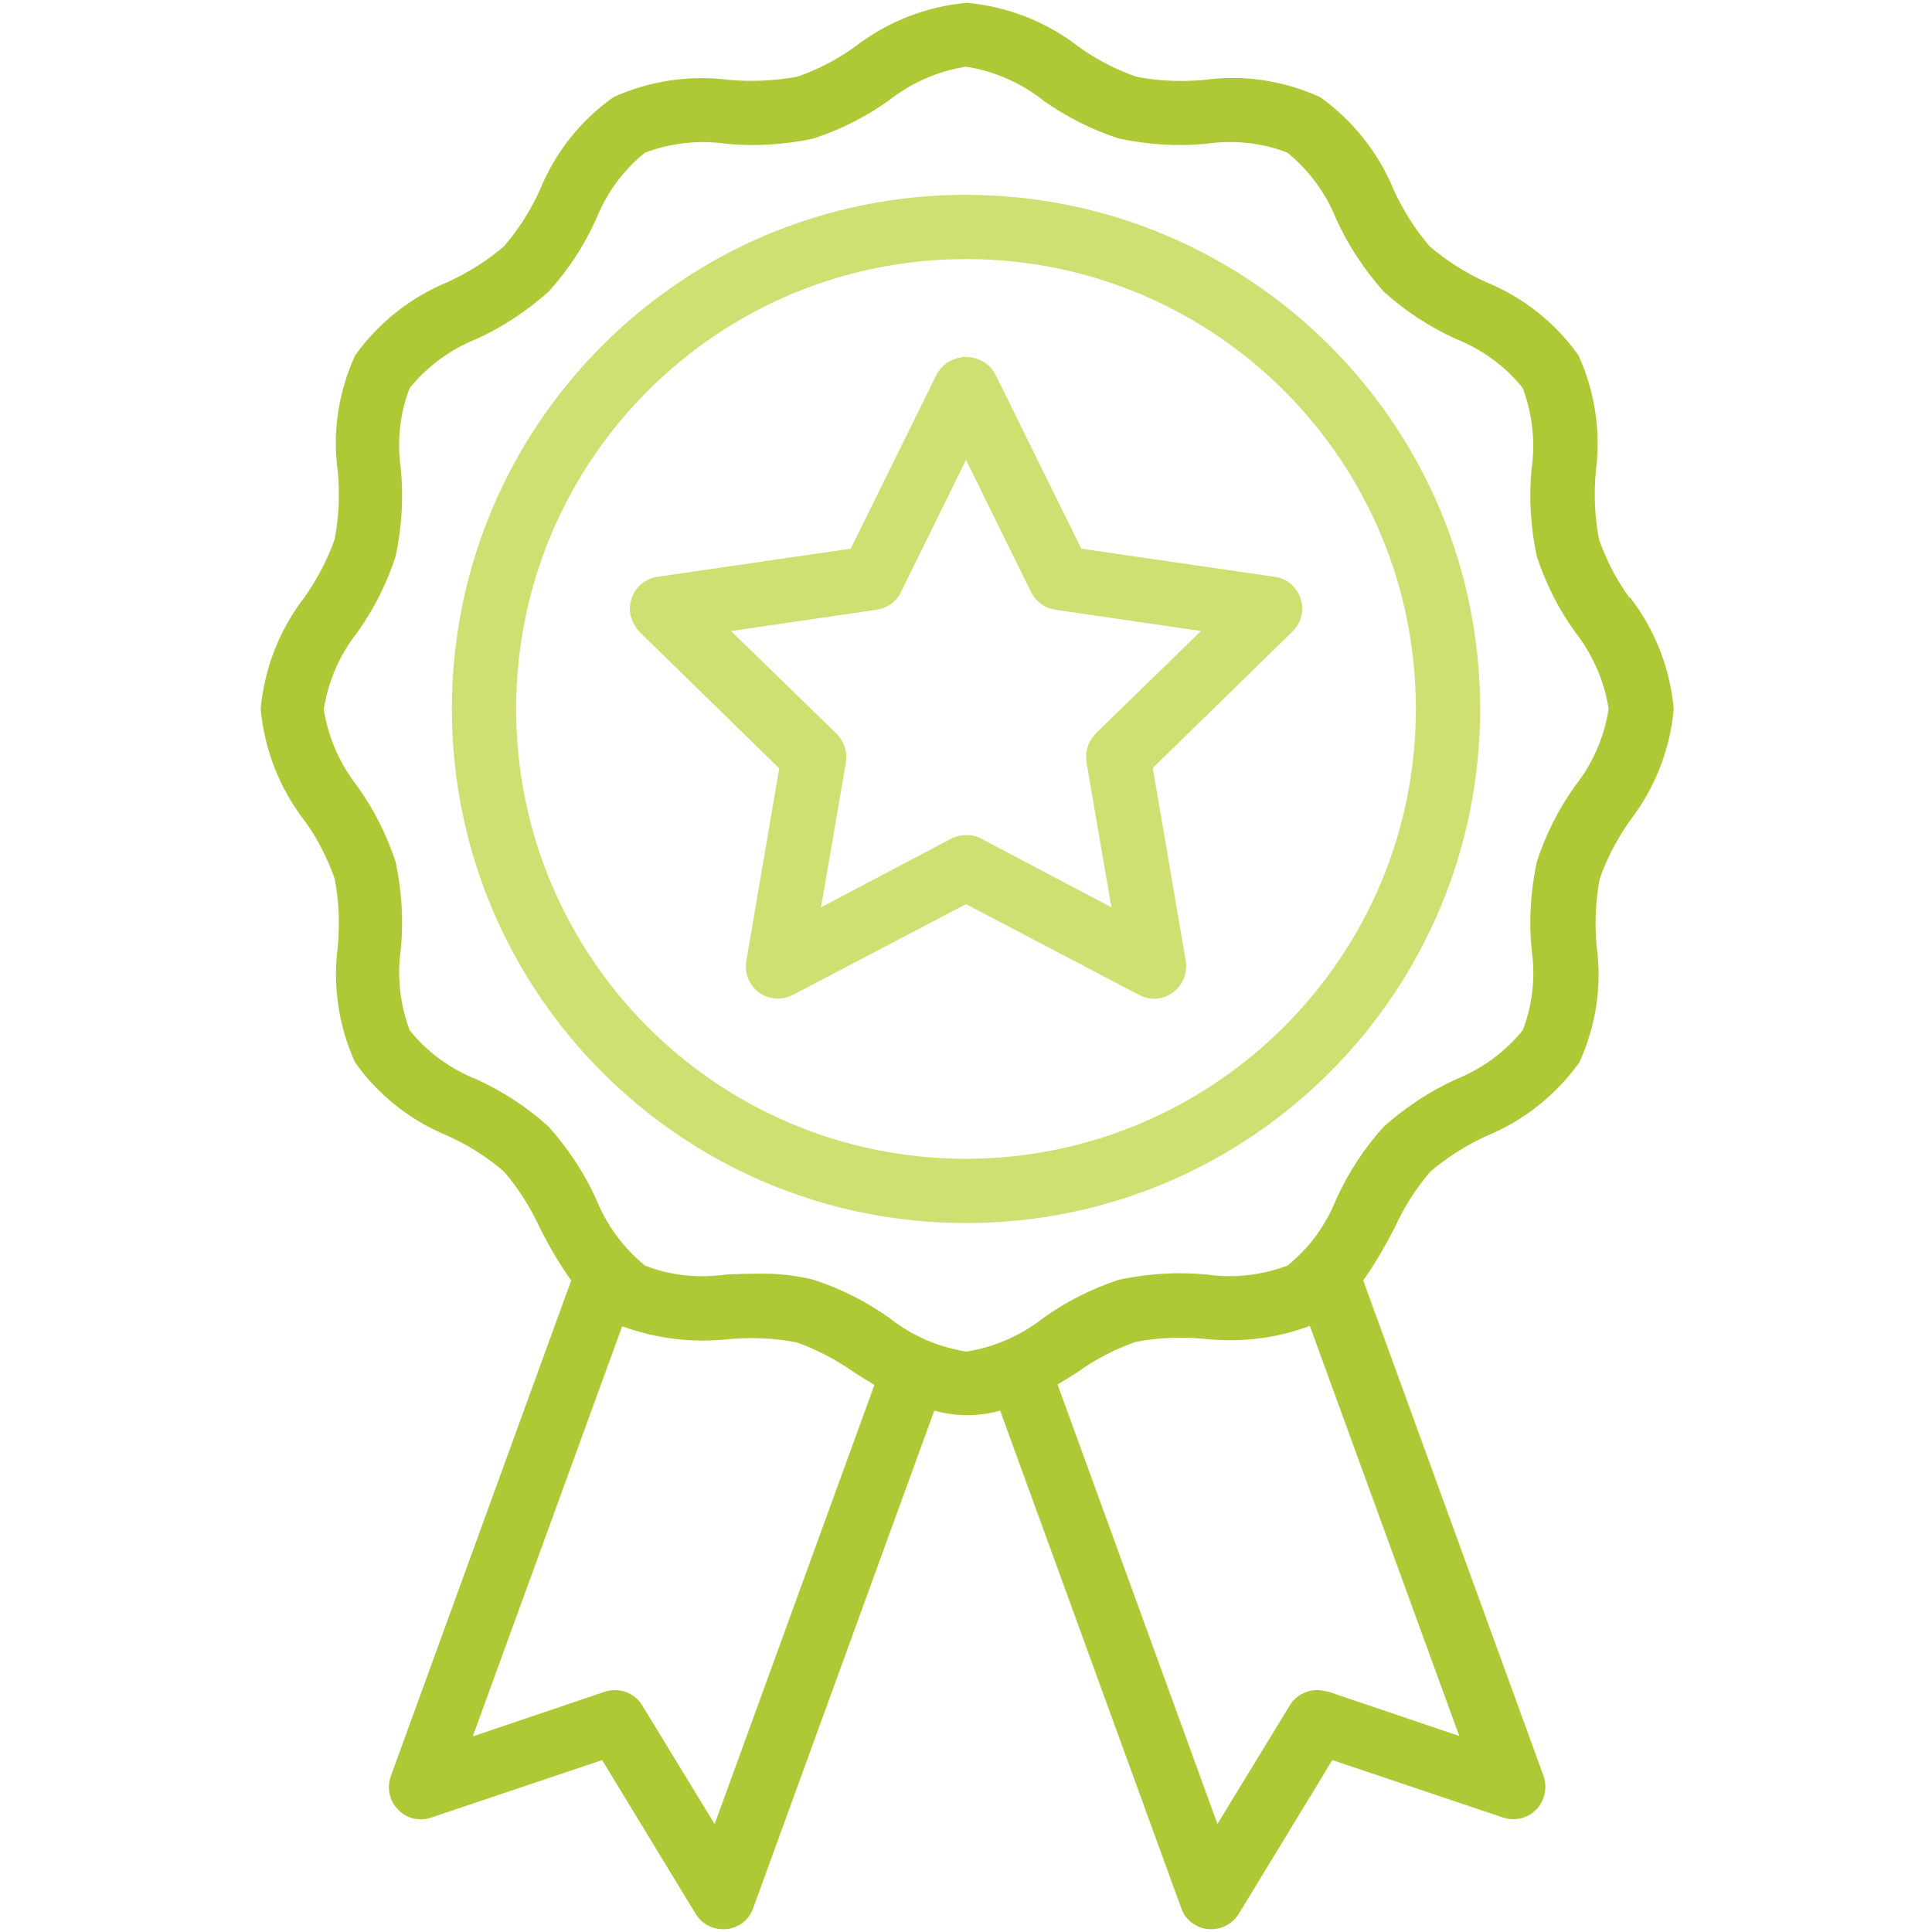<?xml version="1.0" encoding="UTF-8"?> <svg xmlns="http://www.w3.org/2000/svg" id="Layer_1" version="1.1" viewBox="0 0 481 481"><defs><style> .st0 { fill: #aec936; } .st1 { fill: #cfdf72; } </style></defs><path class="st0" d="M405.6,148.7c-3.2-4.4-5.7-9.3-7.5-14.4-1.1-5.6-1.3-11.3-.8-16.9,1.3-9.8-.2-19.9-4.3-28.9-5.8-8.2-13.8-14.5-23.1-18.3-5.1-2.3-9.8-5.3-14-8.9-3.6-4.2-6.6-9-8.9-14-3.8-9.3-10.2-17.3-18.3-23.1-9-4.1-19-5.7-28.9-4.3-5.6.5-11.3.3-16.9-.8-5.1-1.8-10-4.3-14.4-7.5-8-6.2-17.7-10-27.8-10.9-10.1.9-19.8,4.7-27.8,10.9-4.4,3.2-9.3,5.7-14.4,7.5-5.6,1-11.3,1.3-16.9.8-9.8-1.3-19.9.2-28.9,4.3-8.2,5.8-14.5,13.8-18.3,23.1-2.3,5.1-5.3,9.8-8.9,14-4.2,3.6-9,6.6-14,8.9-9.3,3.8-17.3,10.2-23.1,18.3-4.1,9-5.7,19-4.3,28.9.5,5.6.3,11.3-.8,16.9-1.8,5.1-4.4,10-7.5,14.4-6.2,8-10,17.7-10.9,27.8.9,10.1,4.7,19.8,10.9,27.8,3.2,4.4,5.7,9.3,7.5,14.4,1.1,5.6,1.3,11.3.8,16.9-1.3,9.8.2,19.9,4.3,28.9,5.8,8.2,13.8,14.5,23.1,18.3,5.1,2.3,9.8,5.3,14,8.9,3.6,4.2,6.6,9,8.9,14,2.3,4.6,4.9,9,7.8,13.1l-44.9,123.4c-1.5,4.2.6,8.7,4.8,10.3,1.7.6,3.6.6,5.3,0l42.5-14.3,23.3,38.3c1.5,2.4,4,3.8,6.8,3.8.3,0,.5,0,.8,0,3.1-.3,5.7-2.3,6.7-5.2l45.1-123.9c5.4,1.5,11.1,1.5,16.4,0l45.1,123.9c1,2.9,3.7,4.9,6.7,5.2.3,0,.5,0,.8,0,2.8,0,5.4-1.5,6.8-3.8l23.3-38.3,42.5,14.3c4.2,1.4,8.7-.8,10.1-5,.6-1.7.6-3.6,0-5.3l-44.9-123.4c2.9-4.2,5.5-8.6,7.8-13.1,2.3-5.1,5.3-9.8,8.9-14,4.2-3.6,9-6.6,14-8.9,9.3-3.8,17.3-10.2,23.1-18.3,4.1-9,5.7-19,4.3-28.9-.5-5.6-.3-11.3.8-16.9,1.8-5.1,4.4-10,7.5-14.4,6.2-8,10-17.7,10.9-27.8-.9-10.1-4.7-19.8-10.9-27.8ZM177.9,454.1l-18-29.5c-1.9-3.2-5.9-4.6-9.4-3.4l-32.8,11.1,37.2-102.1c8.5,3.1,17.5,4.2,26.5,3.2,5.6-.5,11.3-.3,16.9.8,5.1,1.8,10,4.4,14.4,7.5,1.6,1,3.3,2.1,5,3.1l-39.8,109.4ZM330.5,421.2c-3.5-1.2-7.5.2-9.4,3.4l-18,29.5-39.8-109.4c1.7-1,3.4-2.1,5-3.1,4.4-3.2,9.3-5.7,14.4-7.5,5.6-1.1,11.3-1.3,16.9-.8,9,1,18,0,26.5-3.2l37.2,102.1-32.8-11.1ZM392.1,195.7c-4.1,5.8-7.3,12.1-9.5,18.9-1.5,7.1-2,14.4-1.3,21.7,1,6.8.3,13.8-2.2,20.2-4.4,5.4-10.1,9.6-16.6,12.2-6.6,3-12.6,7-18,11.8-4.8,5.3-8.8,11.4-11.8,18-2.6,6.5-6.7,12.2-12.2,16.6-6.4,2.4-13.4,3.2-20.2,2.2-7.3-.7-14.6-.2-21.7,1.3-6.7,2.2-13.1,5.4-18.8,9.5-5.6,4.4-12.2,7.3-19.2,8.4-7-1.1-13.7-4-19.2-8.4-5.8-4.1-12.1-7.3-18.9-9.5-4.5-1.1-9.1-1.6-13.7-1.5-2.7,0-5.3.1-8,.2-6.8,1-13.8.3-20.2-2.2-5.4-4.4-9.6-10.1-12.2-16.6-3-6.6-7-12.6-11.8-18-5.3-4.8-11.4-8.8-18-11.8-6.5-2.6-12.2-6.7-16.6-12.2-2.4-6.4-3.2-13.4-2.2-20.2.7-7.3.2-14.6-1.3-21.7-2.2-6.7-5.4-13.1-9.5-18.8-4.4-5.6-7.3-12.2-8.4-19.2,1.1-7,4-13.7,8.4-19.2,4.1-5.8,7.3-12.1,9.5-18.9,1.5-7.1,2-14.4,1.3-21.7-1-6.8-.3-13.8,2.2-20.2,4.4-5.4,10.1-9.6,16.6-12.2,6.6-3,12.6-7,18-11.8,4.8-5.3,8.8-11.4,11.8-18,2.6-6.5,6.7-12.2,12.2-16.6,6.4-2.4,13.4-3.2,20.2-2.2,7.3.7,14.6.2,21.7-1.3,6.7-2.2,13.1-5.4,18.8-9.5,5.6-4.4,12.2-7.3,19.2-8.4,7,1.1,13.7,4,19.2,8.4,5.8,4.1,12.1,7.3,18.9,9.5,7.1,1.5,14.4,2,21.7,1.3,6.8-1,13.8-.3,20.2,2.2,5.4,4.4,9.6,10.1,12.2,16.6,3,6.6,7,12.6,11.8,18,5.3,4.8,11.4,8.8,18,11.8,6.5,2.6,12.2,6.7,16.6,12.2,2.4,6.4,3.2,13.4,2.2,20.2-.7,7.3-.2,14.6,1.3,21.7,2.2,6.7,5.4,13.1,9.5,18.8,4.4,5.6,7.3,12.2,8.4,19.2-1.1,7-4,13.7-8.4,19.2Z"></path><path class="st1" d="M240.5,48.5c-70.7,0-128,57.3-128,128s57.3,128,128,128,128-57.3,128-128c0-70.7-57.3-127.9-128-128ZM240.5,288.5c-61.9,0-112-50.1-112-112s50.1-112,112-112,112,50.1,112,112c0,61.8-50.2,111.9-112,112Z"></path><path class="st1" d="M269.2,136.6l-21.5-43.6c-2.3-4-7.4-5.3-11.4-3-1.2.7-2.2,1.7-3,3l-21.5,43.6-48.1,7c-4.4.6-7.4,4.7-6.8,9.1.3,1.7,1.1,3.3,2.3,4.6l34.8,34-8.2,48c-.7,4.4,2.2,8.5,6.5,9.2,1.7.3,3.5,0,5.1-.8l43.1-22.6,43.1,22.6c3.9,2.1,8.7.6,10.8-3.4.8-1.6,1.1-3.3.8-5.1l-8.2-48,34.8-34c3.2-3.1,3.2-8.2.1-11.3-1.2-1.3-2.8-2.1-4.6-2.3l-48.1-7ZM272.8,182.7c-1.9,1.8-2.7,4.5-2.3,7.1l6.2,36.1-32.4-17.1c-2.3-1.2-5.1-1.2-7.5,0l-32.4,17.1,6.2-36.1c.4-2.6-.4-5.2-2.3-7.1l-26.3-25.6,36.3-5.3c2.6-.4,4.9-2,6-4.4l16.2-32.9,16.2,32.9c1.2,2.4,3.4,4,6,4.4l36.3,5.3-26.3,25.6Z"></path></svg> 